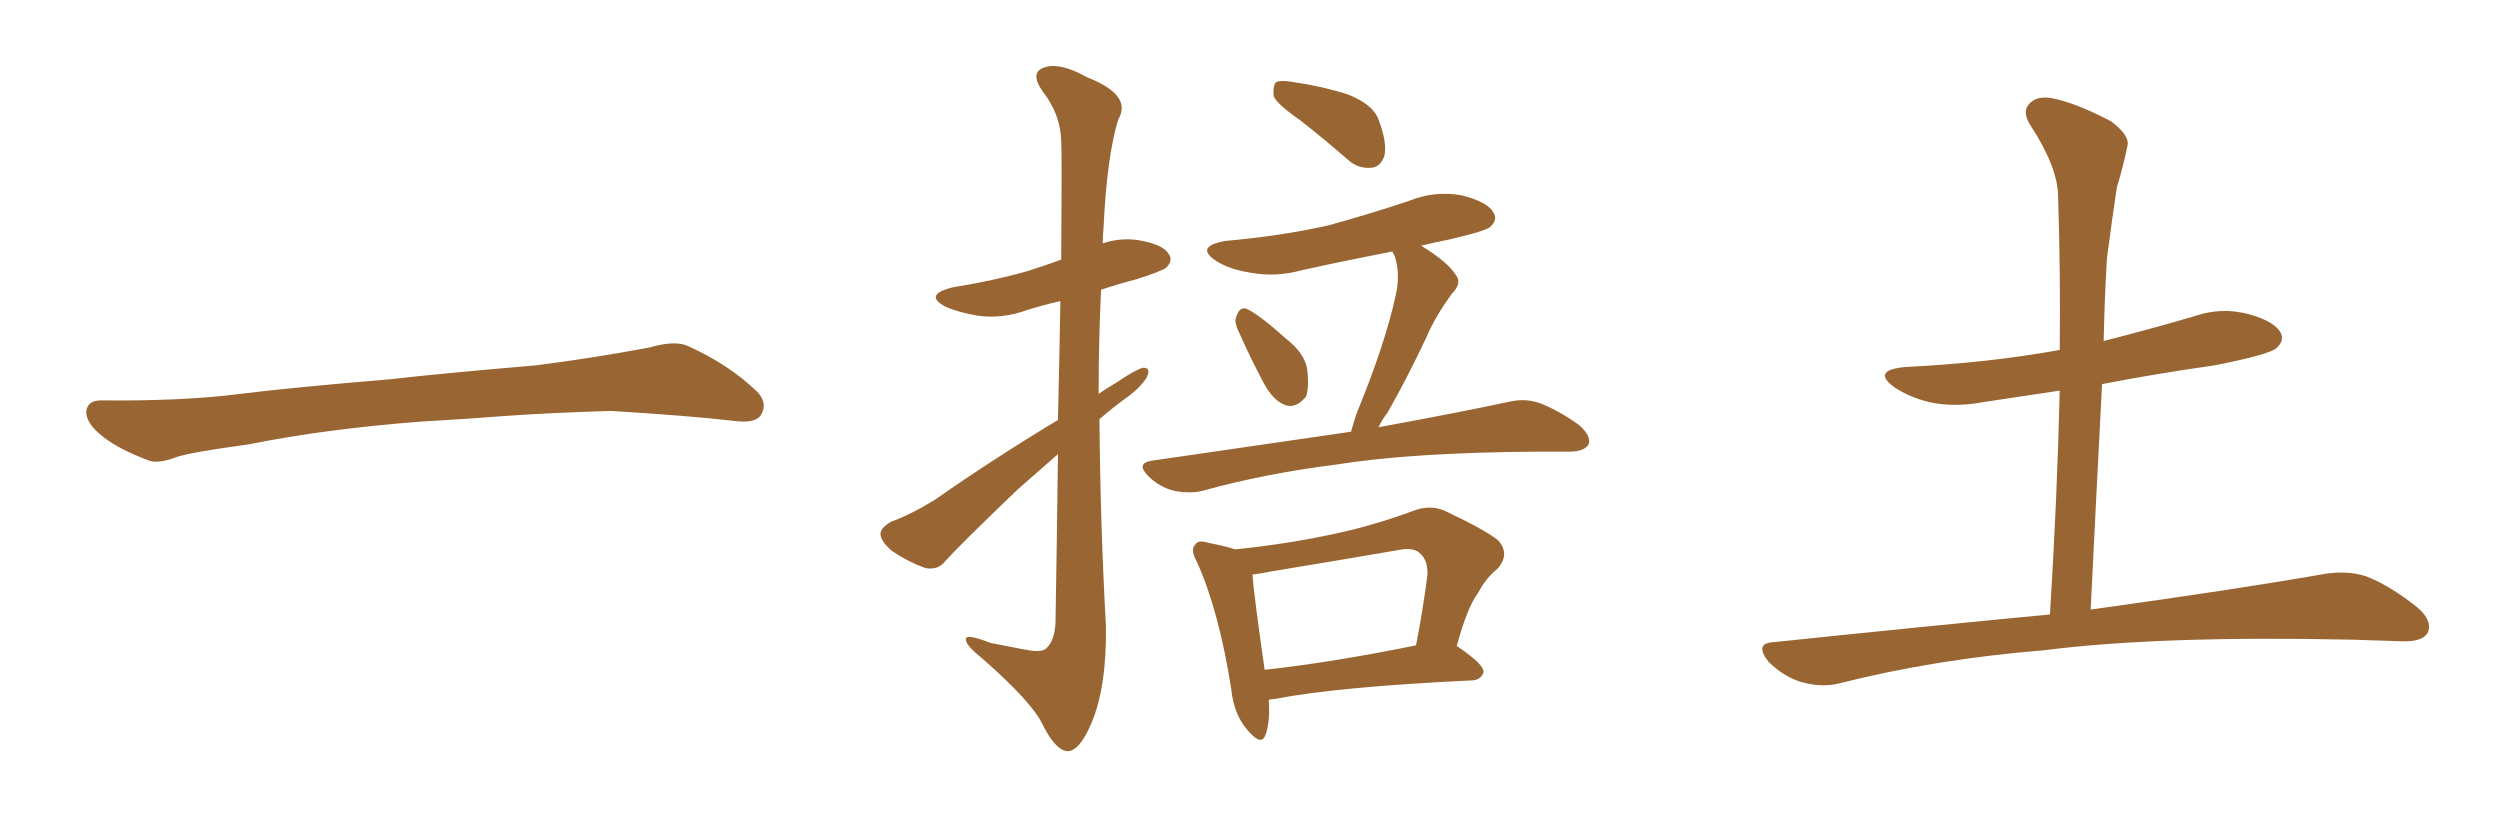 <svg xmlns="http://www.w3.org/2000/svg" xmlns:xlink="http://www.w3.org/1999/xlink" width="450" height="150"><path fill="#996633" padding="10" d="M75.88 75.88L75.88 75.88L75.88 75.88Q58.59 77.20 44.82 79.98L44.82 79.98Q33.98 81.45 31.64 82.32L31.64 82.32Q28.56 83.50 26.81 82.91L26.81 82.91Q21.39 80.86 18.60 78.66L18.60 78.66Q15.38 76.17 15.53 73.97L15.53 73.97Q15.82 72.07 18.16 72.07L18.16 72.07Q33.11 72.22 43.21 70.90L43.21 70.90Q52.59 69.73 70.31 68.26L70.31 68.26Q79.10 67.24 96.39 65.77L96.39 65.77Q106.79 64.45 116.89 62.55L116.89 62.55Q121.44 61.23 123.78 62.26L123.78 62.26Q131.25 65.63 136.23 70.46L136.23 70.46Q138.28 72.51 136.96 74.71L136.96 74.71Q135.94 76.32 131.84 75.73L131.84 75.73Q124.22 74.85 110.01 73.97L110.01 73.97Q99.61 74.27 91.26 74.85L91.26 74.85Q83.79 75.44 75.88 75.88ZM234.08 21.68L234.08 21.68Q229.83 18.75 229.25 17.29L229.25 17.29Q229.10 15.38 229.69 14.79L229.69 14.79Q230.57 14.36 232.91 14.79L232.91 14.79Q238.04 15.53 242.58 16.99L242.58 16.99Q247.12 18.75 248.14 21.53L248.14 21.53Q249.76 25.78 249.17 28.13L249.17 28.13Q248.44 30.03 246.97 30.18L246.97 30.18Q244.48 30.47 242.58 28.71L242.58 28.71Q238.18 24.90 234.08 21.68ZM222.80 59.33L222.80 59.33Q222.07 57.71 222.66 56.69L222.66 56.69Q223.24 55.08 224.56 55.66L224.56 55.66Q226.90 56.84 231.45 60.94L231.45 60.94Q234.67 63.43 235.25 66.21L235.25 66.21Q235.69 69.43 235.11 71.34L235.11 71.34Q233.35 73.54 231.45 72.95L231.45 72.95Q229.25 72.22 227.49 68.99L227.49 68.99Q225 64.31 222.80 59.33ZM243.16 77.78L243.16 77.78Q243.60 76.17 244.19 74.41L244.19 74.41Q249.32 61.96 251.22 53.17L251.22 53.17Q252.10 49.37 251.07 46.14L251.07 46.14Q250.63 45.41 250.63 45.26L250.63 45.26Q242.29 46.88 234.38 48.63L234.38 48.63Q229.54 49.95 225 49.07L225 49.07Q221.34 48.49 218.99 47.02L218.99 47.02Q214.89 44.38 220.61 43.36L220.61 43.36Q230.57 42.48 239.06 40.58L239.06 40.58Q246.53 38.53 253.56 36.18L253.56 36.18Q258.25 34.28 263.09 35.16L263.09 35.16Q267.77 36.33 268.80 38.23L268.80 38.23Q269.68 39.55 268.21 40.87L268.21 40.87Q267.33 41.60 261.04 43.07L261.04 43.07Q258.11 43.65 255.76 44.24L255.76 44.24Q255.91 44.24 256.05 44.38L256.05 44.38Q260.60 47.17 262.06 49.51L262.06 49.51Q263.23 50.98 261.33 52.88L261.33 52.88Q258.25 57.13 256.79 60.64L256.79 60.64Q253.27 68.12 249.76 74.27L249.76 74.27Q248.73 75.59 248.14 76.90L248.14 76.90Q262.50 74.27 271.44 72.36L271.44 72.36Q274.37 71.63 277.00 72.51L277.00 72.51Q280.22 73.68 284.18 76.46L284.18 76.46Q286.52 78.52 285.94 79.98L285.94 79.98Q285.21 81.30 282.42 81.30L282.42 81.30Q279.64 81.30 276.56 81.30L276.56 81.30Q254.00 81.45 240.38 83.64L240.38 83.64Q227.64 85.25 216.50 88.33L216.50 88.33Q214.31 88.92 211.23 88.33L211.23 88.33Q208.59 87.60 206.69 85.69L206.69 85.69Q204.35 83.35 207.42 82.91L207.42 82.91Q226.46 80.13 242.72 77.78L242.72 77.78Q243.02 77.64 243.16 77.78ZM228.37 125.98L228.37 125.98Q228.66 129.93 227.78 132.28L227.78 132.28Q227.05 134.47 224.41 131.25L224.41 131.25Q222.07 128.47 221.63 124.07L221.63 124.07Q219.43 110.01 215.48 101.22L215.48 101.22Q214.16 98.88 215.19 98.00L215.19 98.00Q215.63 97.12 217.53 97.71L217.53 97.71Q220.46 98.29 222.36 98.88L222.36 98.88Q231.15 98.00 239.50 96.24L239.50 96.24Q246.68 94.78 254.30 91.99L254.30 91.99Q257.23 90.82 259.86 91.85L259.86 91.85Q267.33 95.36 269.68 97.27L269.68 97.27Q271.88 99.76 269.53 102.39L269.53 102.39Q267.48 104.00 266.02 106.79L266.02 106.79Q264.11 109.28 262.21 116.31L262.21 116.31Q262.35 116.31 262.50 116.46L262.50 116.46Q267.19 119.68 267.04 121.00L267.04 121.00Q266.60 122.31 265.14 122.46L265.14 122.46Q240.53 123.63 229.39 125.83L229.39 125.83Q228.81 125.83 228.37 125.98ZM227.64 120.56L227.64 120.56Q239.79 119.24 254.88 116.16L254.88 116.16Q256.05 110.30 256.93 103.56L256.93 103.56Q257.08 100.93 255.62 99.61L255.62 99.61Q254.44 98.44 251.66 99.02L251.66 99.02Q240.53 100.93 228.96 102.83L228.96 102.83Q226.90 103.27 225.44 103.42L225.44 103.42Q225.73 107.37 227.64 120.56ZM190.43 75.59L190.43 75.59L190.43 75.59Q190.72 63.13 190.87 54.20L190.87 54.20Q187.65 54.93 184.86 55.81L184.86 55.81Q180.47 57.42 176.07 56.84L176.07 56.84Q172.56 56.25 170.21 55.22L170.21 55.22Q166.11 53.03 171.53 51.71L171.53 51.71Q178.86 50.54 185.01 48.78L185.01 48.78Q188.23 47.75 191.02 46.73L191.02 46.73Q191.16 27.69 191.02 25.34L191.02 25.34Q190.87 20.51 187.65 16.41L187.65 16.41Q185.30 13.04 187.94 12.16L187.94 12.16Q190.72 11.13 195.70 13.92L195.70 13.92Q203.91 17.14 201.27 21.53L201.27 21.53Q199.22 28.27 198.63 41.16L198.63 41.16Q198.49 42.33 198.49 43.80L198.49 43.80Q201.56 42.77 204.79 43.21L204.79 43.21Q209.33 43.95 210.35 45.70L210.35 45.70Q211.23 46.88 209.91 48.19L209.91 48.19Q209.18 48.78 204.64 50.24L204.64 50.24Q201.27 51.12 198.19 52.15L198.19 52.15Q197.75 61.52 197.75 70.90L197.75 70.90Q199.22 69.87 200.98 68.85L200.98 68.85Q204.20 66.65 205.66 66.21L205.66 66.21Q207.28 66.06 206.40 67.97L206.40 67.97Q205.08 70.02 202.29 71.92L202.29 71.92Q200.10 73.54 197.90 75.44L197.90 75.44Q198.05 94.19 199.07 112.79L199.07 112.79Q199.22 123.63 196.44 130.22L196.44 130.22Q194.24 135.35 192.04 135.21L192.04 135.21Q189.84 134.91 187.50 130.08L187.50 130.08Q185.45 126.12 176.95 118.65L176.95 118.65Q174.02 116.31 173.88 115.28L173.88 115.28Q173.44 113.82 178.27 115.72L178.27 115.72Q181.20 116.31 184.28 116.89L184.28 116.89Q187.06 117.48 188.09 116.89L188.09 116.89Q189.84 115.58 189.99 112.06L189.99 112.06Q190.28 95.07 190.43 81.74L190.43 81.74Q186.91 84.81 183.25 88.04L183.25 88.04Q173.00 97.85 170.21 100.93L170.21 100.93Q168.90 102.69 166.55 102.25L166.55 102.25Q163.33 101.07 160.55 99.17L160.55 99.17Q158.35 97.27 158.50 95.95L158.50 95.95Q158.64 94.92 160.40 93.90L160.40 93.90Q163.77 92.72 168.31 89.94L168.31 89.94Q178.56 82.76 190.43 75.59ZM368.99 110.60L368.99 110.60L368.99 110.60Q370.31 89.36 370.75 70.31L370.75 70.31Q363.87 71.34 357.13 72.36L357.13 72.36Q351.71 73.39 347.17 72.36L347.17 72.36Q343.65 71.48 341.02 69.73L341.02 69.73Q336.77 66.65 342.92 66.06L342.92 66.06Q357.86 65.33 370.75 62.99L370.75 62.99Q370.90 48.78 370.46 35.45L370.46 35.45Q370.46 30.18 365.48 22.56L365.48 22.56Q363.87 20.07 365.33 18.60L365.33 18.60Q366.80 17.14 369.58 17.72L369.58 17.72Q373.83 18.60 379.98 21.83L379.98 21.83Q383.50 24.46 382.91 26.37L382.91 26.37Q382.32 29.44 381.01 33.84L381.01 33.84Q380.27 38.82 379.25 46.44L379.25 46.44Q378.81 53.76 378.66 61.38L378.66 61.38Q386.72 59.33 394.78 56.98L394.78 56.98Q399.76 55.22 404.74 56.54L404.74 56.54Q409.57 57.86 410.60 60.06L410.60 60.06Q411.18 61.38 409.72 62.70L409.72 62.70Q408.25 63.87 398.58 65.77L398.58 65.77Q388.18 67.24 378.37 69.14L378.37 69.14Q377.34 88.92 376.32 109.72L376.32 109.72Q402.83 106.05 418.65 103.27L418.65 103.27Q422.61 102.69 425.83 103.71L425.83 103.71Q430.08 105.32 435.06 109.28L435.06 109.28Q437.99 111.77 436.96 113.96L436.96 113.96Q435.94 115.58 432.28 115.43L432.28 115.43Q428.17 115.28 423.34 115.14L423.34 115.14Q388.77 114.40 367.97 117.04L367.97 117.04Q348.19 118.65 330.91 123.05L330.91 123.05Q327.83 123.78 324.17 122.75L324.17 122.75Q320.95 121.73 318.31 119.09L318.31 119.09Q315.67 115.72 319.34 115.58L319.34 115.58Q346.00 112.79 368.99 110.60Z"/></svg>